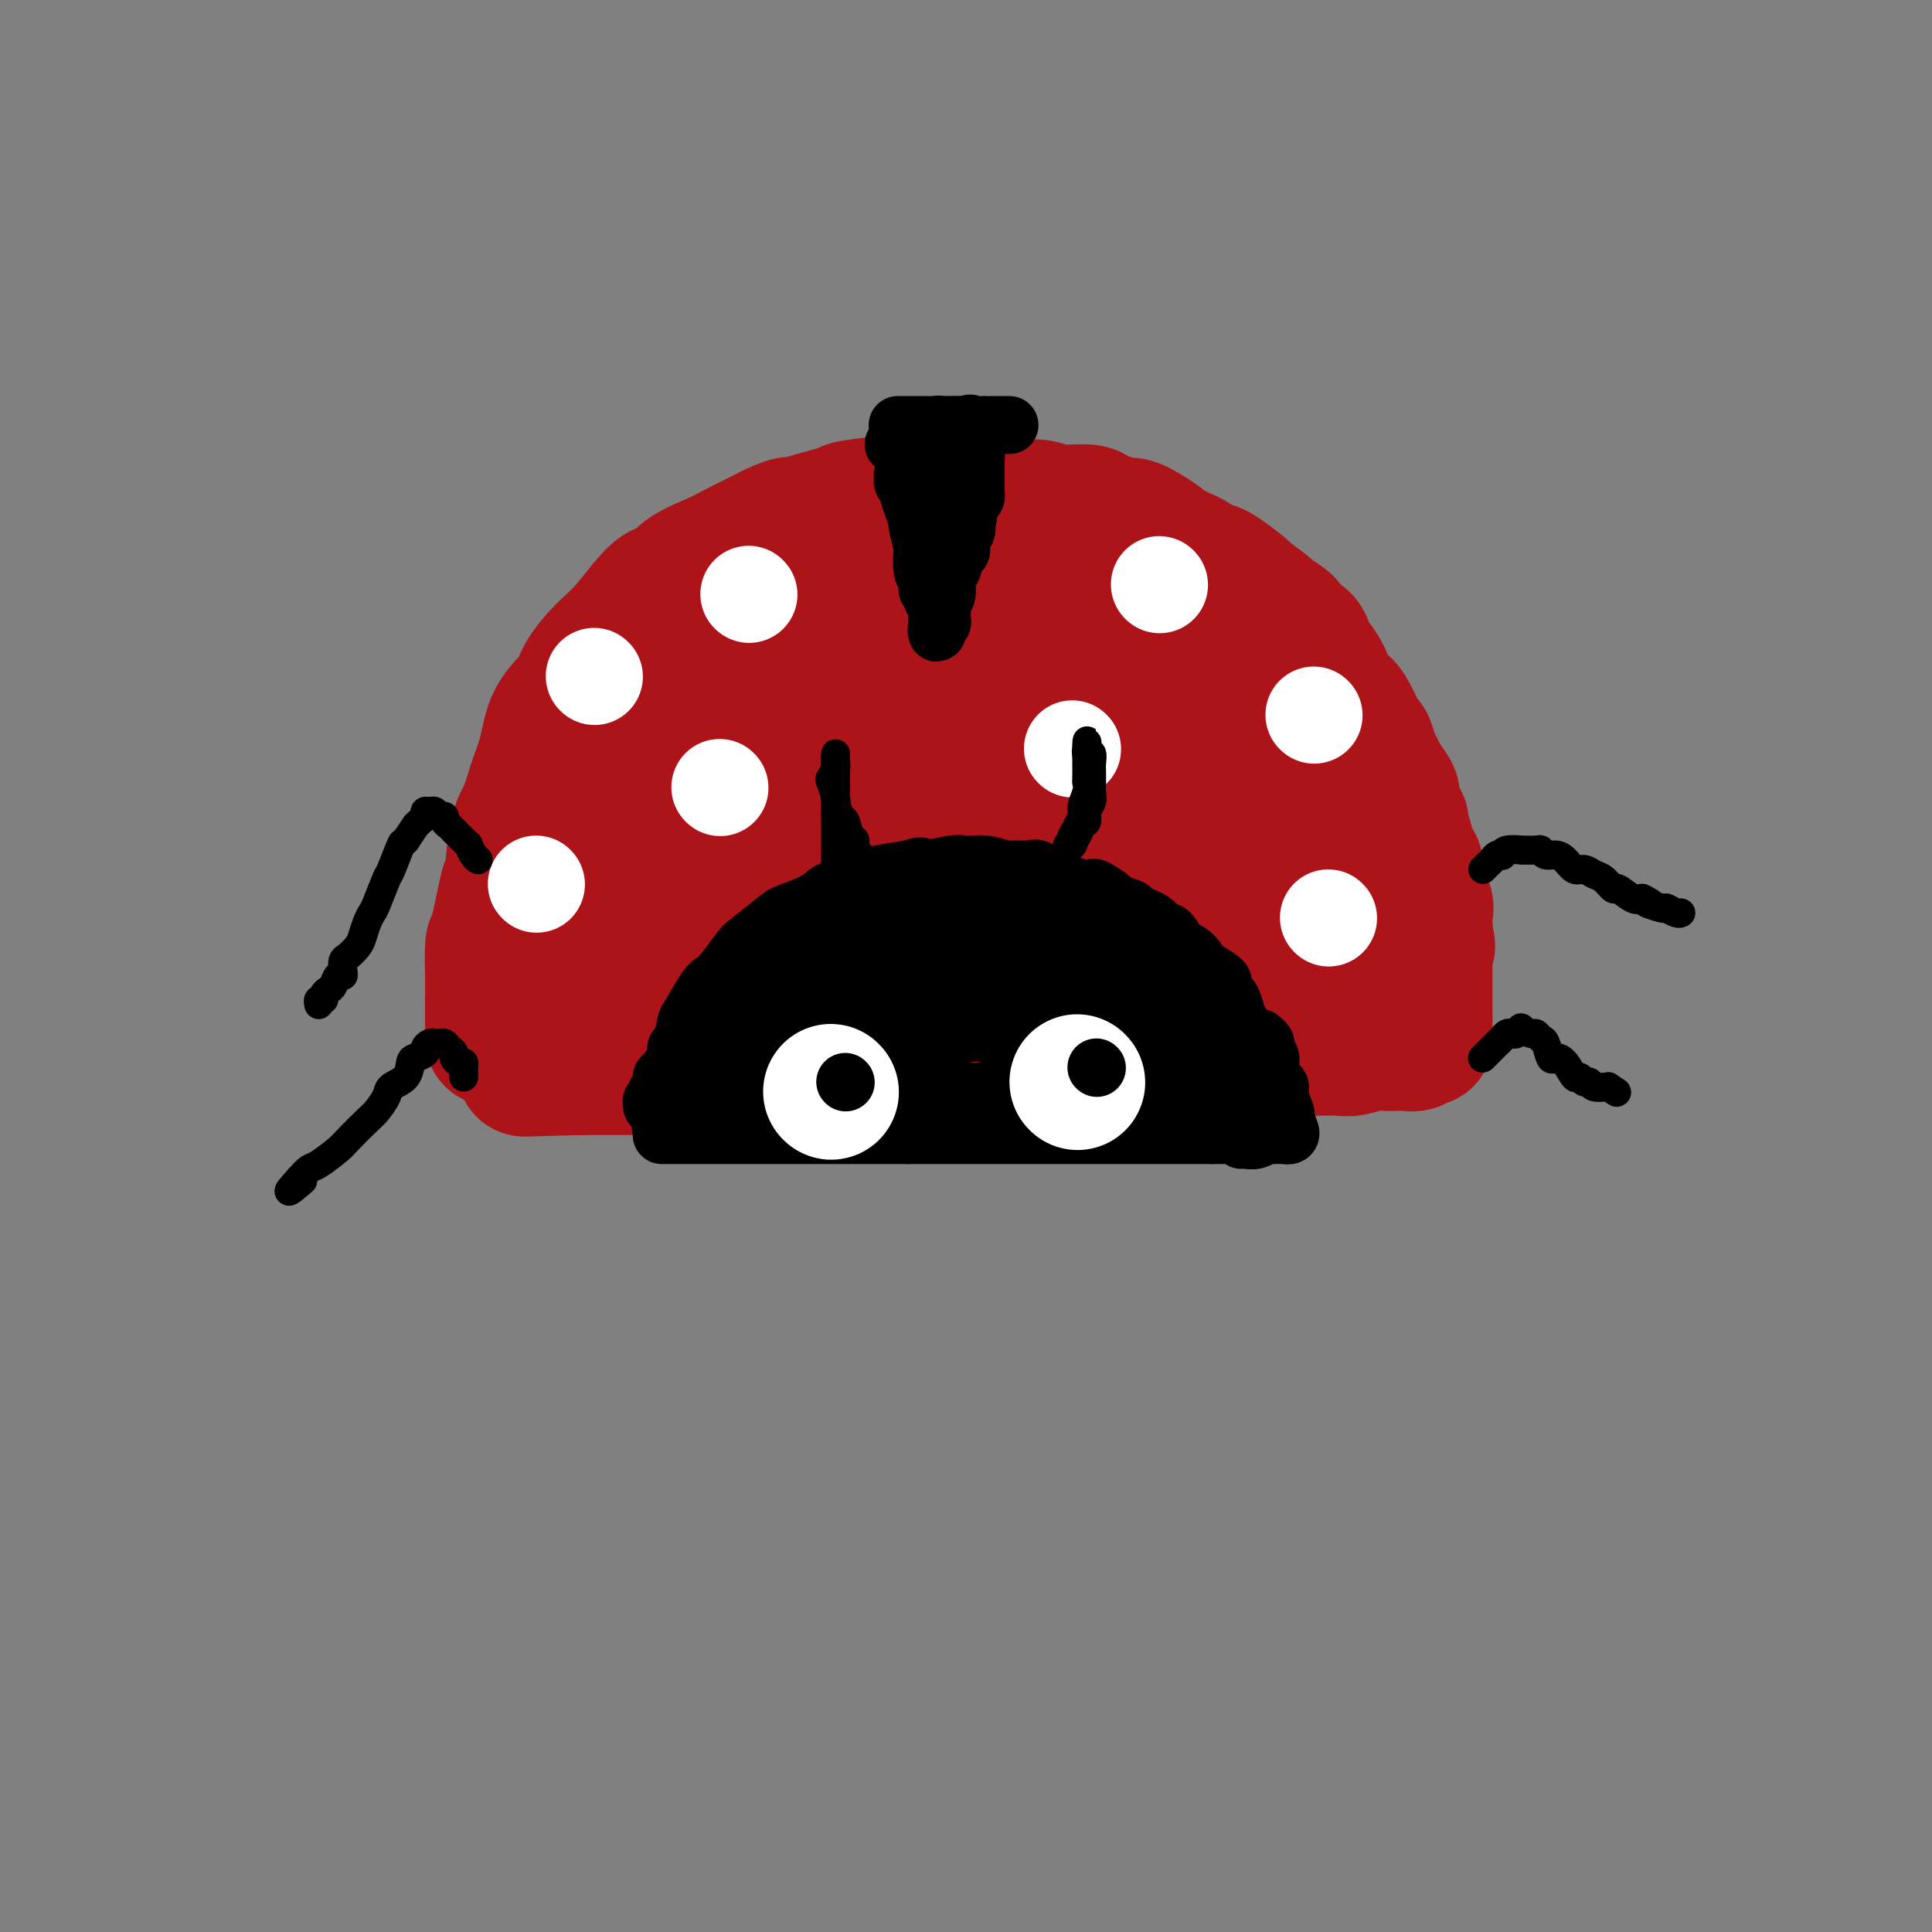 <svg viewBox='0 0 400 400' version='1.1' xmlns='http://www.w3.org/2000/svg' xmlns:xlink='http://www.w3.org/1999/xlink'><rect x="0" y="0" width="400" height="400" fill="#808080" stroke="none"/><g fill='none' stroke='rgb(173,20,25)' stroke-width='28' stroke-linecap='round' stroke-linejoin='round'><path d='M102,215c-0.000,-0.310 -0.000,-0.620 0,-1c0.000,-0.380 0.000,-0.829 0,-1c-0.000,-0.171 -0.001,-0.064 0,-1c0.001,-0.936 0.002,-2.915 0,-4c-0.002,-1.085 -0.008,-1.276 0,-2c0.008,-0.724 0.030,-1.980 0,-4c-0.030,-2.020 -0.111,-4.802 0,-6c0.111,-1.198 0.414,-0.811 1,-3c0.586,-2.189 1.455,-6.955 2,-9c0.545,-2.045 0.765,-1.370 1,-3c0.235,-1.630 0.483,-5.565 1,-8c0.517,-2.435 1.301,-3.368 2,-5c0.699,-1.632 1.312,-3.961 2,-6c0.688,-2.039 1.450,-3.788 2,-6c0.550,-2.212 0.889,-4.888 2,-7c1.111,-2.112 2.993,-3.660 4,-5c1.007,-1.340 1.137,-2.472 2,-4c0.863,-1.528 2.458,-3.451 4,-5c1.542,-1.549 3.032,-2.723 5,-5c1.968,-2.277 4.413,-5.658 6,-7c1.587,-1.342 2.315,-0.644 3,-1c0.685,-0.356 1.328,-1.766 3,-3c1.672,-1.234 4.373,-2.294 6,-3c1.627,-0.706 2.179,-1.059 4,-2c1.821,-0.941 4.910,-2.471 8,-4'/><path d='M160,110c4.548,-2.206 3.916,-1.222 4,-1c0.084,0.222 0.882,-0.318 3,-1c2.118,-0.682 5.554,-1.507 7,-2c1.446,-0.493 0.901,-0.655 3,-1c2.099,-0.345 6.842,-0.873 9,-1c2.158,-0.127 1.733,0.147 3,0c1.267,-0.147 4.228,-0.715 6,-1c1.772,-0.285 2.354,-0.288 4,0c1.646,0.288 4.356,0.866 6,1c1.644,0.134 2.223,-0.175 3,0c0.777,0.175 1.751,0.835 3,1c1.249,0.165 2.774,-0.163 4,0c1.226,0.163 2.153,0.819 4,1c1.847,0.181 4.613,-0.112 6,0c1.387,0.112 1.396,0.629 2,1c0.604,0.371 1.804,0.595 3,1c1.196,0.405 2.387,0.991 3,1c0.613,0.009 0.649,-0.560 2,0c1.351,0.560 4.019,2.249 5,3c0.981,0.751 0.276,0.565 1,1c0.724,0.435 2.877,1.490 4,2c1.123,0.510 1.216,0.473 2,1c0.784,0.527 2.259,1.616 3,2c0.741,0.384 0.749,0.061 1,0c0.251,-0.061 0.744,0.140 2,1c1.256,0.860 3.276,2.381 4,3c0.724,0.619 0.153,0.337 1,1c0.847,0.663 3.114,2.270 4,3c0.886,0.730 0.392,0.581 1,1c0.608,0.419 2.316,1.405 3,2c0.684,0.595 0.342,0.797 0,1'/><path d='M266,130c2.865,2.205 3.527,2.218 4,3c0.473,0.782 0.756,2.332 1,3c0.244,0.668 0.450,0.454 1,1c0.550,0.546 1.446,1.852 2,3c0.554,1.148 0.768,2.136 1,3c0.232,0.864 0.482,1.602 1,2c0.518,0.398 1.305,0.456 2,1c0.695,0.544 1.300,1.574 2,3c0.700,1.426 1.496,3.248 2,4c0.504,0.752 0.717,0.433 1,1c0.283,0.567 0.637,2.021 1,3c0.363,0.979 0.736,1.482 1,2c0.264,0.518 0.418,1.050 1,2c0.582,0.950 1.591,2.318 2,3c0.409,0.682 0.219,0.677 0,1c-0.219,0.323 -0.466,0.973 0,2c0.466,1.027 1.644,2.429 2,3c0.356,0.571 -0.111,0.310 0,1c0.111,0.690 0.800,2.329 1,3c0.200,0.671 -0.090,0.373 0,1c0.090,0.627 0.558,2.180 1,3c0.442,0.820 0.858,0.909 1,1c0.142,0.091 0.010,0.186 0,1c-0.010,0.814 0.102,2.348 0,3c-0.102,0.652 -0.420,0.420 0,1c0.420,0.580 1.577,1.970 2,3c0.423,1.030 0.113,1.699 0,2c-0.113,0.301 -0.031,0.235 0,1c0.031,0.765 0.009,2.361 0,3c-0.009,0.639 -0.004,0.319 0,0'/><path d='M295,193c1.083,4.810 0.290,2.336 0,2c-0.290,-0.336 -0.078,1.468 0,2c0.078,0.532 0.021,-0.207 0,0c-0.021,0.207 -0.006,1.361 0,2c0.006,0.639 0.001,0.763 0,1c-0.001,0.237 -0.000,0.588 0,1c0.000,0.412 0.000,0.883 0,1c-0.000,0.117 -0.000,-0.122 0,0c0.000,0.122 0.000,0.606 0,1c-0.000,0.394 -0.000,0.697 0,1c0.000,0.303 0.000,0.606 0,1c-0.000,0.394 -0.000,0.879 0,1c0.000,0.121 0.000,-0.123 0,0c-0.000,0.123 -0.000,0.611 0,1c0.000,0.389 0.000,0.679 0,1c-0.000,0.321 -0.000,0.674 0,1c0.000,0.326 0.000,0.626 0,1c-0.000,0.374 -0.000,0.821 0,1c0.000,0.179 0.000,0.089 0,0'/><path d='M295,211c0.000,2.962 0.001,1.368 0,1c-0.001,-0.368 -0.003,0.489 0,1c0.003,0.511 0.013,0.677 0,1c-0.013,0.323 -0.048,0.805 0,1c0.048,0.195 0.178,0.105 0,0c-0.178,-0.105 -0.666,-0.224 -1,0c-0.334,0.224 -0.514,0.791 -1,1c-0.486,0.209 -1.278,0.060 -2,0c-0.722,-0.060 -1.373,-0.030 -2,0c-0.627,0.030 -1.229,0.061 -2,0c-0.771,-0.061 -1.711,-0.212 -3,0c-1.289,0.212 -2.927,0.789 -4,1c-1.073,0.211 -1.582,0.057 -3,0c-1.418,-0.057 -3.746,-0.015 -5,0c-1.254,0.015 -1.436,0.004 -3,0c-1.564,-0.004 -4.512,-0.001 -6,0c-1.488,0.001 -1.516,0.000 -2,0c-0.484,-0.000 -1.424,-0.000 -3,0c-1.576,0.000 -3.788,0.000 -6,0'/><path d='M252,217c-7.048,0.167 -4.167,0.083 -4,0c0.167,-0.083 -2.380,-0.166 -4,0c-1.620,0.166 -2.311,0.580 -4,1c-1.689,0.420 -4.374,0.844 -6,1c-1.626,0.156 -2.193,0.042 -3,0c-0.807,-0.042 -1.853,-0.011 -4,0c-2.147,0.011 -5.395,0.003 -7,0c-1.605,-0.003 -1.567,-0.001 -3,0c-1.433,0.001 -4.336,0.000 -6,0c-1.664,-0.000 -2.090,-0.000 -4,0c-1.910,0.000 -5.303,-0.000 -7,0c-1.697,0.000 -1.697,0.000 -3,0c-1.303,-0.000 -3.911,-0.001 -6,0c-2.089,0.001 -3.661,0.004 -5,0c-1.339,-0.004 -2.445,-0.015 -4,0c-1.555,0.015 -3.560,0.056 -5,0c-1.440,-0.056 -2.316,-0.207 -4,0c-1.684,0.207 -4.176,0.774 -6,1c-1.824,0.226 -2.979,0.113 -4,0c-1.021,-0.113 -1.907,-0.226 -4,0c-2.093,0.226 -5.391,0.793 -7,1c-1.609,0.207 -1.527,0.056 -3,0c-1.473,-0.056 -4.499,-0.015 -6,0c-1.501,0.015 -1.476,0.004 -3,0c-1.524,-0.004 -4.595,-0.001 -6,0c-1.405,0.001 -1.143,0.000 -2,0c-0.857,-0.000 -2.832,-0.000 -4,0c-1.168,0.000 -1.530,0.000 -2,0c-0.470,-0.000 -1.050,-0.000 -2,0c-0.950,0.000 -2.272,0.000 -3,0c-0.728,-0.000 -0.864,-0.000 -1,0'/><path d='M120,221c-21.008,0.619 -7.527,0.167 -3,0c4.527,-0.167 0.100,-0.047 -2,0c-2.100,0.047 -1.872,0.022 -2,0c-0.128,-0.022 -0.612,-0.042 -1,0c-0.388,0.042 -0.681,0.146 -1,0c-0.319,-0.146 -0.663,-0.542 -1,-1c-0.337,-0.458 -0.665,-0.978 -1,-1c-0.335,-0.022 -0.676,0.454 -1,0c-0.324,-0.454 -0.630,-1.839 -1,-3c-0.370,-1.161 -0.805,-2.098 -1,-4c-0.195,-1.902 -0.150,-4.770 0,-6c0.150,-1.230 0.405,-0.823 1,-4c0.595,-3.177 1.531,-9.939 2,-13c0.469,-3.061 0.471,-2.422 2,-6c1.529,-3.578 4.586,-11.371 6,-15c1.414,-3.629 1.185,-3.092 3,-6c1.815,-2.908 5.674,-9.262 8,-13c2.326,-3.738 3.120,-4.861 4,-6c0.880,-1.139 1.846,-2.294 4,-5c2.154,-2.706 5.495,-6.961 7,-9c1.505,-2.039 1.174,-1.860 3,-3c1.826,-1.140 5.810,-3.599 8,-5c2.190,-1.401 2.586,-1.745 3,-2c0.414,-0.255 0.845,-0.420 3,-1c2.155,-0.580 6.034,-1.575 8,-2c1.966,-0.425 2.021,-0.280 4,0c1.979,0.280 5.884,0.694 8,1c2.116,0.306 2.443,0.505 5,1c2.557,0.495 7.342,1.287 10,2c2.658,0.713 3.188,1.347 5,2c1.812,0.653 4.906,1.327 8,2'/><path d='M208,124c7.688,1.990 6.907,2.965 8,4c1.093,1.035 4.059,2.131 6,3c1.941,0.869 2.856,1.511 4,2c1.144,0.489 2.517,0.823 4,2c1.483,1.177 3.077,3.195 4,4c0.923,0.805 1.175,0.398 2,1c0.825,0.602 2.222,2.214 3,3c0.778,0.786 0.938,0.746 1,1c0.062,0.254 0.025,0.802 0,1c-0.025,0.198 -0.039,0.046 0,0c0.039,-0.046 0.129,0.013 0,0c-0.129,-0.013 -0.479,-0.099 -1,0c-0.521,0.099 -1.214,0.381 -4,0c-2.786,-0.381 -7.665,-1.426 -11,-2c-3.335,-0.574 -5.128,-0.676 -7,-1c-1.872,-0.324 -3.825,-0.869 -9,-1c-5.175,-0.131 -13.574,0.153 -18,0c-4.426,-0.153 -4.881,-0.742 -10,0c-5.119,0.742 -14.902,2.814 -20,4c-5.098,1.186 -5.512,1.484 -9,3c-3.488,1.516 -10.052,4.250 -14,6c-3.948,1.750 -5.282,2.517 -7,4c-1.718,1.483 -3.820,3.683 -6,6c-2.180,2.317 -4.438,4.750 -6,6c-1.562,1.250 -2.428,1.318 -3,3c-0.572,1.682 -0.851,4.979 -1,7c-0.149,2.021 -0.170,2.765 0,4c0.170,1.235 0.530,2.960 1,4c0.470,1.040 1.050,1.395 2,2c0.950,0.605 2.272,1.458 5,2c2.728,0.542 6.864,0.771 11,1'/><path d='M133,193c3.619,0.680 4.667,0.879 10,0c5.333,-0.879 14.951,-2.834 20,-4c5.049,-1.166 5.528,-1.541 11,-3c5.472,-1.459 15.936,-4.003 21,-6c5.064,-1.997 4.726,-3.446 9,-5c4.274,-1.554 13.158,-3.212 18,-4c4.842,-0.788 5.640,-0.705 7,-1c1.360,-0.295 3.281,-0.968 6,-1c2.719,-0.032 6.237,0.576 8,1c1.763,0.424 1.772,0.663 3,1c1.228,0.337 3.674,0.771 5,1c1.326,0.229 1.533,0.252 2,1c0.467,0.748 1.195,2.222 2,3c0.805,0.778 1.686,0.862 2,1c0.314,0.138 0.060,0.331 0,1c-0.060,0.669 0.075,1.814 0,2c-0.075,0.186 -0.361,-0.586 -1,-1c-0.639,-0.414 -1.632,-0.469 -4,-1c-2.368,-0.531 -6.111,-1.538 -12,-3c-5.889,-1.462 -13.923,-3.380 -19,-4c-5.077,-0.620 -7.196,0.058 -14,0c-6.804,-0.058 -18.294,-0.851 -24,-1c-5.706,-0.149 -5.628,0.345 -10,1c-4.372,0.655 -13.194,1.470 -18,2c-4.806,0.530 -5.596,0.776 -9,2c-3.404,1.224 -9.423,3.428 -13,5c-3.577,1.572 -4.711,2.514 -6,3c-1.289,0.486 -2.732,0.515 -5,2c-2.268,1.485 -5.362,4.424 -7,6c-1.638,1.576 -1.819,1.788 -2,2'/><path d='M113,193c-1.846,2.007 -1.961,3.025 -2,4c-0.039,0.975 -0.003,1.908 0,3c0.003,1.092 -0.028,2.342 0,3c0.028,0.658 0.113,0.723 0,1c-0.113,0.277 -0.425,0.766 1,1c1.425,0.234 4.588,0.212 6,0c1.412,-0.212 1.072,-0.616 6,-3c4.928,-2.384 15.123,-6.750 20,-9c4.877,-2.250 4.434,-2.385 10,-6c5.566,-3.615 17.140,-10.711 23,-14c5.860,-3.289 6.007,-2.773 9,-4c2.993,-1.227 8.831,-4.198 14,-6c5.169,-1.802 9.669,-2.436 12,-3c2.331,-0.564 2.494,-1.059 6,-1c3.506,0.059 10.355,0.673 14,1c3.645,0.327 4.087,0.368 6,1c1.913,0.632 5.296,1.854 8,3c2.704,1.146 4.728,2.216 6,3c1.272,0.784 1.792,1.282 3,2c1.208,0.718 3.103,1.657 4,2c0.897,0.343 0.797,0.092 1,0c0.203,-0.092 0.710,-0.025 1,0c0.290,0.025 0.362,0.008 -1,0c-1.362,-0.008 -4.157,-0.006 -7,0c-2.843,0.006 -5.734,0.016 -8,0c-2.266,-0.016 -3.907,-0.058 -10,0c-6.093,0.058 -16.638,0.217 -22,0c-5.362,-0.217 -5.540,-0.811 -10,0c-4.460,0.811 -13.201,3.026 -18,4c-4.799,0.974 -5.657,0.707 -9,2c-3.343,1.293 -9.172,4.147 -15,7'/><path d='M161,184c-7.837,3.009 -6.431,4.032 -7,5c-0.569,0.968 -3.114,1.881 -6,4c-2.886,2.119 -6.113,5.442 -8,7c-1.887,1.558 -2.434,1.349 -3,2c-0.566,0.651 -1.150,2.162 -1,3c0.150,0.838 1.032,1.003 1,1c-0.032,-0.003 -0.980,-0.176 0,0c0.980,0.176 3.888,0.699 9,0c5.112,-0.699 12.427,-2.619 18,-4c5.573,-1.381 9.405,-2.222 12,-3c2.595,-0.778 3.954,-1.491 10,-2c6.046,-0.509 16.779,-0.813 22,-1c5.221,-0.187 4.931,-0.257 9,0c4.069,0.257 12.497,0.839 17,1c4.503,0.161 5.082,-0.101 8,0c2.918,0.101 8.174,0.564 11,1c2.826,0.436 3.223,0.845 4,1c0.777,0.155 1.935,0.056 3,0c1.065,-0.056 2.039,-0.071 3,0c0.961,0.071 1.909,0.226 2,0c0.091,-0.226 -0.677,-0.835 -1,-1c-0.323,-0.165 -0.203,0.113 -2,0c-1.797,-0.113 -5.512,-0.619 -9,-1c-3.488,-0.381 -6.749,-0.638 -10,-1c-3.251,-0.362 -6.491,-0.829 -11,-1c-4.509,-0.171 -10.287,-0.046 -13,0c-2.713,0.046 -2.359,0.012 -4,0c-1.641,-0.012 -5.275,-0.003 -7,0c-1.725,0.003 -1.541,0.001 -2,0c-0.459,-0.001 -1.560,-0.000 -2,0c-0.440,0.000 -0.220,0.000 0,0'/><path d='M204,195c-9.292,-0.667 -3.023,-0.335 0,0c3.023,0.335 2.799,0.672 3,1c0.201,0.328 0.828,0.647 4,1c3.172,0.353 8.888,0.739 12,1c3.112,0.261 3.618,0.395 7,1c3.382,0.605 9.639,1.679 13,2c3.361,0.321 3.825,-0.110 5,0c1.175,0.110 3.059,0.762 5,1c1.941,0.238 3.938,0.061 5,0c1.062,-0.061 1.189,-0.006 2,0c0.811,0.006 2.305,-0.037 3,0c0.695,0.037 0.590,0.153 1,0c0.410,-0.153 1.334,-0.576 2,-1c0.666,-0.424 1.072,-0.848 1,-1c-0.072,-0.152 -0.623,-0.031 0,-1c0.623,-0.969 2.419,-3.029 3,-4c0.581,-0.971 -0.054,-0.854 0,-2c0.054,-1.146 0.799,-3.555 1,-5c0.201,-1.445 -0.140,-1.924 -1,-4c-0.860,-2.076 -2.239,-5.747 -3,-8c-0.761,-2.253 -0.904,-3.089 -1,-4c-0.096,-0.911 -0.143,-1.898 -1,-4c-0.857,-2.102 -2.522,-5.321 -3,-7c-0.478,-1.679 0.230,-1.819 -1,-4c-1.230,-2.181 -4.399,-6.405 -6,-9c-1.601,-2.595 -1.634,-3.562 -3,-5c-1.366,-1.438 -4.065,-3.347 -7,-5c-2.935,-1.653 -6.106,-3.051 -8,-4c-1.894,-0.949 -2.510,-1.448 -6,-2c-3.490,-0.552 -9.854,-1.158 -14,-1c-4.146,0.158 -6.073,1.079 -8,2'/><path d='M209,133c-6.922,1.156 -13.225,3.544 -17,5c-3.775,1.456 -5.020,1.978 -9,4c-3.980,2.022 -10.695,5.545 -15,8c-4.305,2.455 -6.200,3.842 -8,5c-1.800,1.158 -3.505,2.087 -6,4c-2.495,1.913 -5.781,4.810 -8,7c-2.219,2.190 -3.370,3.672 -4,5c-0.630,1.328 -0.737,2.503 -1,3c-0.263,0.497 -0.682,0.315 -1,1c-0.318,0.685 -0.535,2.238 0,3c0.535,0.762 1.823,0.734 2,1c0.177,0.266 -0.755,0.827 1,1c1.755,0.173 6.199,-0.043 8,0c1.801,0.043 0.960,0.345 4,-1c3.040,-1.345 9.962,-4.336 13,-6c3.038,-1.664 2.193,-2.002 5,-4c2.807,-1.998 9.268,-5.657 13,-8c3.732,-2.343 4.737,-3.371 7,-5c2.263,-1.629 5.783,-3.859 9,-6c3.217,-2.141 6.129,-4.192 8,-5c1.871,-0.808 2.700,-0.372 5,-1c2.300,-0.628 6.072,-2.320 8,-3c1.928,-0.680 2.012,-0.347 3,0c0.988,0.347 2.881,0.709 4,1c1.119,0.291 1.463,0.511 2,1c0.537,0.489 1.268,1.246 2,2c0.732,0.754 1.467,1.503 2,2c0.533,0.497 0.865,0.741 1,1c0.135,0.259 0.075,0.531 0,1c-0.075,0.469 -0.164,1.134 -1,2c-0.836,0.866 -2.418,1.933 -4,3'/><path d='M232,154c-0.905,1.124 -1.166,0.434 -4,1c-2.834,0.566 -8.240,2.389 -11,3c-2.760,0.611 -2.875,0.010 -4,0c-1.125,-0.010 -3.262,0.572 -6,1c-2.738,0.428 -6.079,0.703 -8,1c-1.921,0.297 -2.422,0.616 -4,1c-1.578,0.384 -4.233,0.834 -6,1c-1.767,0.166 -2.648,0.047 -3,0c-0.352,-0.047 -0.176,-0.024 0,0'/></g>
<g fill='none' stroke='rgb(0,0,0)' stroke-width='12' stroke-linecap='round' stroke-linejoin='round'><path d='M156,224c0.000,0.345 0.000,0.690 0,1c0.000,0.310 0.000,0.583 0,1c0.000,0.417 0.000,0.976 0,1c0.000,0.024 0.000,-0.488 0,-1'/><path d='M156,226c0.238,-0.174 0.834,-1.609 1,-2c0.166,-0.391 -0.096,0.263 0,0c0.096,-0.263 0.552,-1.442 1,-2c0.448,-0.558 0.887,-0.495 1,-1c0.113,-0.505 -0.102,-1.576 0,-2c0.102,-0.424 0.519,-0.199 1,-1c0.481,-0.801 1.024,-2.626 1,-3c-0.024,-0.374 -0.616,0.703 0,0c0.616,-0.703 2.439,-3.185 3,-4c0.561,-0.815 -0.141,0.037 0,0c0.141,-0.037 1.123,-0.964 2,-2c0.877,-1.036 1.648,-2.183 2,-3c0.352,-0.817 0.284,-1.306 1,-2c0.716,-0.694 2.218,-1.595 3,-2c0.782,-0.405 0.846,-0.315 1,-1c0.154,-0.685 0.397,-2.144 1,-3c0.603,-0.856 1.566,-1.108 2,-1c0.434,0.108 0.340,0.576 1,0c0.660,-0.576 2.074,-2.195 3,-3c0.926,-0.805 1.364,-0.794 2,-1c0.636,-0.206 1.471,-0.629 2,-1c0.529,-0.371 0.752,-0.691 1,-1c0.248,-0.309 0.523,-0.609 1,-1c0.477,-0.391 1.157,-0.875 2,-1c0.843,-0.125 1.847,0.107 3,0c1.153,-0.107 2.453,-0.555 3,-1c0.547,-0.445 0.339,-0.889 1,-1c0.661,-0.111 2.189,0.111 3,0c0.811,-0.111 0.906,-0.556 1,-1'/><path d='M199,186c4.203,-1.856 2.209,-0.497 2,0c-0.209,0.497 1.366,0.133 2,0c0.634,-0.133 0.326,-0.035 1,0c0.674,0.035 2.331,0.008 3,0c0.669,-0.008 0.349,0.002 1,0c0.651,-0.002 2.273,-0.015 3,0c0.727,0.015 0.560,0.059 1,0c0.440,-0.059 1.487,-0.222 2,0c0.513,0.222 0.491,0.830 1,1c0.509,0.170 1.549,-0.099 2,0c0.451,0.099 0.313,0.565 1,1c0.687,0.435 2.198,0.837 3,1c0.802,0.163 0.895,0.085 1,0c0.105,-0.085 0.222,-0.176 1,0c0.778,0.176 2.217,0.620 3,1c0.783,0.380 0.910,0.697 1,1c0.090,0.303 0.143,0.592 1,1c0.857,0.408 2.520,0.937 3,1c0.480,0.063 -0.221,-0.338 0,0c0.221,0.338 1.364,1.414 2,2c0.636,0.586 0.765,0.682 1,1c0.235,0.318 0.575,0.859 1,1c0.425,0.141 0.936,-0.117 1,0c0.064,0.117 -0.320,0.609 0,1c0.320,0.391 1.343,0.682 2,1c0.657,0.318 0.950,0.663 1,1c0.050,0.337 -0.141,0.665 0,1c0.141,0.335 0.615,0.677 1,1c0.385,0.323 0.681,0.625 1,1c0.319,0.375 0.663,0.821 1,1c0.337,0.179 0.669,0.089 1,0'/><path d='M243,204c2.886,2.593 1.600,2.076 1,2c-0.600,-0.076 -0.515,0.291 0,1c0.515,0.709 1.461,1.761 2,2c0.539,0.239 0.670,-0.336 1,0c0.330,0.336 0.858,1.582 1,2c0.142,0.418 -0.102,0.006 0,0c0.102,-0.006 0.548,0.393 1,1c0.452,0.607 0.908,1.420 1,2c0.092,0.580 -0.182,0.925 0,1c0.182,0.075 0.819,-0.121 1,0c0.181,0.121 -0.095,0.558 0,1c0.095,0.442 0.561,0.889 1,1c0.439,0.111 0.850,-0.115 1,0c0.150,0.115 0.040,0.570 0,1c-0.040,0.430 -0.011,0.836 0,1c0.011,0.164 0.004,0.085 0,0c-0.004,-0.085 -0.005,-0.178 0,0c0.005,0.178 0.015,0.626 0,1c-0.015,0.374 -0.054,0.675 0,1c0.054,0.325 0.202,0.676 0,1c-0.202,0.324 -0.753,0.622 -1,1c-0.247,0.378 -0.191,0.836 -1,1c-0.809,0.164 -2.485,0.034 -3,0c-0.515,-0.034 0.131,0.029 0,0c-0.131,-0.029 -1.037,-0.151 -2,0c-0.963,0.151 -1.981,0.576 -3,1'/><path d='M243,225c-2.001,1.000 -2.003,1.000 -3,1c-0.997,0.000 -2.988,0.000 -4,0c-1.012,-0.000 -1.043,-0.000 -2,0c-0.957,0.000 -2.838,0.000 -4,0c-1.162,-0.000 -1.603,-0.000 -2,0c-0.397,0.000 -0.750,0.000 -2,0c-1.250,-0.000 -3.396,-0.000 -5,0c-1.604,0.000 -2.665,0.000 -4,0c-1.335,-0.000 -2.943,-0.000 -4,0c-1.057,0.000 -1.562,0.000 -2,0c-0.438,-0.000 -0.808,-0.001 -3,0c-2.192,0.001 -6.207,0.004 -8,0c-1.793,-0.004 -1.366,-0.016 -2,0c-0.634,0.016 -2.331,0.061 -3,0c-0.669,-0.061 -0.311,-0.226 -2,0c-1.689,0.226 -5.427,0.845 -7,1c-1.573,0.155 -0.981,-0.154 -2,0c-1.019,0.154 -3.647,0.772 -5,1c-1.353,0.228 -1.430,0.065 -2,0c-0.570,-0.065 -1.632,-0.031 -3,0c-1.368,0.031 -3.044,0.061 -4,0c-0.956,-0.061 -1.194,-0.212 -2,0c-0.806,0.212 -2.179,0.789 -3,1c-0.821,0.211 -1.088,0.057 -2,0c-0.912,-0.057 -2.468,-0.015 -3,0c-0.532,0.015 -0.040,0.004 0,0c0.040,-0.004 -0.371,-0.001 -1,0c-0.629,0.001 -1.477,0.000 -2,0c-0.523,-0.000 -0.721,-0.000 -1,0c-0.279,0.000 -0.640,0.000 -1,0'/><path d='M155,229c-13.612,0.364 -3.641,-0.726 0,-1c3.641,-0.274 0.951,0.268 0,0c-0.951,-0.268 -0.162,-1.346 0,-2c0.162,-0.654 -0.301,-0.884 0,-2c0.301,-1.116 1.368,-3.119 2,-4c0.632,-0.881 0.831,-0.642 2,-2c1.169,-1.358 3.309,-4.315 5,-6c1.691,-1.685 2.935,-2.099 4,-3c1.065,-0.901 1.952,-2.289 4,-4c2.048,-1.711 5.259,-3.743 7,-5c1.741,-1.257 2.014,-1.738 4,-3c1.986,-1.262 5.684,-3.306 8,-4c2.316,-0.694 3.248,-0.039 4,0c0.752,0.039 1.322,-0.539 3,-1c1.678,-0.461 4.462,-0.806 7,-1c2.538,-0.194 4.829,-0.238 6,0c1.171,0.238 1.223,0.758 2,1c0.777,0.242 2.278,0.207 4,1c1.722,0.793 3.664,2.413 5,3c1.336,0.587 2.067,0.139 3,1c0.933,0.861 2.067,3.031 3,4c0.933,0.969 1.665,0.737 2,1c0.335,0.263 0.275,1.022 1,2c0.725,0.978 2.236,2.174 3,3c0.764,0.826 0.782,1.282 1,2c0.218,0.718 0.636,1.698 1,2c0.364,0.302 0.675,-0.072 1,0c0.325,0.072 0.664,0.592 1,1c0.336,0.408 0.668,0.704 1,1'/><path d='M239,213c3.484,2.924 1.195,0.234 -1,-1c-2.195,-1.234 -4.296,-1.014 -5,-1c-0.704,0.014 -0.012,-0.179 -3,-1c-2.988,-0.821 -9.655,-2.268 -13,-3c-3.345,-0.732 -3.366,-0.747 -6,-1c-2.634,-0.253 -7.880,-0.742 -11,-1c-3.120,-0.258 -4.115,-0.283 -5,0c-0.885,0.283 -1.660,0.876 -4,1c-2.340,0.124 -6.245,-0.219 -8,0c-1.755,0.219 -1.359,1.000 -3,2c-1.641,1.000 -5.318,2.218 -7,3c-1.682,0.782 -1.369,1.127 -2,2c-0.631,0.873 -2.205,2.272 -3,3c-0.795,0.728 -0.811,0.784 -1,1c-0.189,0.216 -0.551,0.593 -1,1c-0.449,0.407 -0.984,0.846 -1,1c-0.016,0.154 0.488,0.025 1,0c0.512,-0.025 1.033,0.055 1,0c-0.033,-0.055 -0.619,-0.246 1,-1c1.619,-0.754 5.444,-2.072 8,-3c2.556,-0.928 3.844,-1.464 5,-2c1.156,-0.536 2.181,-1.070 5,-2c2.819,-0.930 7.432,-2.257 10,-3c2.568,-0.743 3.089,-0.904 6,-1c2.911,-0.096 8.211,-0.128 11,0c2.789,0.128 3.067,0.416 5,1c1.933,0.584 5.520,1.465 8,2c2.480,0.535 3.851,0.724 5,1c1.149,0.276 2.074,0.638 3,1'/><path d='M234,212c5.735,1.166 4.073,1.583 4,2c-0.073,0.417 1.442,0.836 2,1c0.558,0.164 0.159,0.072 0,0c-0.159,-0.072 -0.077,-0.125 0,0c0.077,0.125 0.149,0.429 -2,0c-2.149,-0.429 -6.518,-1.591 -9,-2c-2.482,-0.409 -3.078,-0.064 -7,0c-3.922,0.064 -11.169,-0.154 -15,0c-3.831,0.154 -4.244,0.679 -7,1c-2.756,0.321 -7.855,0.438 -11,1c-3.145,0.562 -4.335,1.570 -5,2c-0.665,0.430 -0.804,0.283 -3,1c-2.196,0.717 -6.450,2.297 -8,3c-1.550,0.703 -0.398,0.528 -1,1c-0.602,0.472 -2.959,1.590 -4,2c-1.041,0.410 -0.766,0.111 -1,0c-0.234,-0.111 -0.976,-0.032 -1,0c-0.024,0.032 0.669,0.019 1,0c0.331,-0.019 0.298,-0.045 1,0c0.702,0.045 2.137,0.159 3,0c0.863,-0.159 1.153,-0.593 4,-2c2.847,-1.407 8.251,-3.789 11,-5c2.749,-1.211 2.842,-1.252 6,-2c3.158,-0.748 9.382,-2.202 13,-3c3.618,-0.798 4.630,-0.940 6,-1c1.370,-0.060 3.099,-0.037 6,0c2.901,0.037 6.973,0.087 9,0c2.027,-0.087 2.008,-0.311 3,0c0.992,0.311 2.996,1.155 5,2'/><path d='M234,213c4.773,0.033 2.205,-0.383 2,0c-0.205,0.383 1.952,1.567 3,2c1.048,0.433 0.988,0.116 1,0c0.012,-0.116 0.097,-0.030 0,0c-0.097,0.030 -0.376,0.004 -1,0c-0.624,-0.004 -1.595,0.013 -3,0c-1.405,-0.013 -3.245,-0.056 -5,0c-1.755,0.056 -3.423,0.211 -6,0c-2.577,-0.211 -6.061,-0.789 -8,-1c-1.939,-0.211 -2.331,-0.057 -3,0c-0.669,0.057 -1.615,0.015 -3,0c-1.385,-0.015 -3.210,-0.004 -4,0c-0.790,0.004 -0.545,0.000 -1,0c-0.455,-0.000 -1.609,0.004 -2,0c-0.391,-0.004 -0.017,-0.015 0,0c0.017,0.015 -0.322,0.055 0,0c0.322,-0.055 1.306,-0.204 2,0c0.694,0.204 1.097,0.761 2,1c0.903,0.239 2.304,0.159 3,0c0.696,-0.159 0.685,-0.397 3,0c2.315,0.397 6.955,1.430 9,2c2.045,0.570 1.496,0.677 3,1c1.504,0.323 5.061,0.861 7,1c1.939,0.139 2.259,-0.121 3,0c0.741,0.121 1.903,0.624 3,1c1.097,0.376 2.129,0.627 3,1c0.871,0.373 1.581,0.870 2,1c0.419,0.130 0.548,-0.106 1,0c0.452,0.106 1.226,0.553 2,1'/><path d='M247,223c6.886,1.620 2.601,1.169 1,1c-1.601,-0.169 -0.517,-0.055 0,0c0.517,0.055 0.468,0.053 1,0c0.532,-0.053 1.645,-0.157 2,0c0.355,0.157 -0.049,0.575 0,1c0.049,0.425 0.549,0.856 1,1c0.451,0.144 0.853,0.002 1,0c0.147,-0.002 0.040,0.138 0,0c-0.040,-0.138 -0.014,-0.554 0,-1c0.014,-0.446 0.014,-0.921 0,-1c-0.014,-0.079 -0.044,0.238 0,0c0.044,-0.238 0.160,-1.031 0,-2c-0.160,-0.969 -0.596,-2.115 -1,-3c-0.404,-0.885 -0.775,-1.508 -1,-2c-0.225,-0.492 -0.305,-0.851 -1,-2c-0.695,-1.149 -2.006,-3.087 -3,-4c-0.994,-0.913 -1.670,-0.799 -3,-2c-1.330,-1.201 -3.313,-3.716 -4,-5c-0.687,-1.284 -0.078,-1.335 -1,-2c-0.922,-0.665 -3.374,-1.943 -5,-3c-1.626,-1.057 -2.424,-1.894 -3,-2c-0.576,-0.106 -0.930,0.517 -2,0c-1.070,-0.517 -2.857,-2.176 -4,-3c-1.143,-0.824 -1.644,-0.813 -3,-1c-1.356,-0.187 -3.568,-0.572 -5,-1c-1.432,-0.428 -2.085,-0.898 -3,-1c-0.915,-0.102 -2.093,0.165 -3,0c-0.907,-0.165 -1.545,-0.761 -3,-1c-1.455,-0.239 -3.728,-0.119 -6,0'/><path d='M202,190c-3.652,-0.447 -2.781,-0.065 -3,0c-0.219,0.065 -1.530,-0.189 -3,0c-1.470,0.189 -3.101,0.819 -4,1c-0.899,0.181 -1.065,-0.088 -2,0c-0.935,0.088 -2.639,0.534 -4,1c-1.361,0.466 -2.378,0.952 -3,1c-0.622,0.048 -0.848,-0.343 -2,0c-1.152,0.343 -3.228,1.419 -4,2c-0.772,0.581 -0.238,0.667 -1,1c-0.762,0.333 -2.819,0.914 -4,1c-1.181,0.086 -1.485,-0.324 -2,0c-0.515,0.324 -1.241,1.381 -2,2c-0.759,0.619 -1.552,0.800 -2,1c-0.448,0.200 -0.553,0.419 -1,1c-0.447,0.581 -1.237,1.525 -2,2c-0.763,0.475 -1.500,0.480 -2,1c-0.500,0.520 -0.765,1.554 -1,2c-0.235,0.446 -0.440,0.305 -1,1c-0.560,0.695 -1.473,2.228 -2,3c-0.527,0.772 -0.667,0.784 -1,1c-0.333,0.216 -0.859,0.636 -1,1c-0.141,0.364 0.103,0.671 0,1c-0.103,0.329 -0.553,0.681 -1,1c-0.447,0.319 -0.890,0.607 -1,1c-0.110,0.393 0.114,0.893 0,1c-0.114,0.107 -0.567,-0.179 -1,0c-0.433,0.179 -0.848,0.821 -1,1c-0.152,0.179 -0.041,-0.106 0,0c0.041,0.106 0.012,0.602 0,1c-0.012,0.398 -0.006,0.699 0,1'/><path d='M151,219c-2.628,3.017 -0.698,0.558 0,0c0.698,-0.558 0.165,0.783 0,1c-0.165,0.217 0.039,-0.691 0,-1c-0.039,-0.309 -0.320,-0.018 0,0c0.320,0.018 1.241,-0.235 2,-1c0.759,-0.765 1.355,-2.042 2,-3c0.645,-0.958 1.338,-1.598 3,-3c1.662,-1.402 4.295,-3.565 6,-5c1.705,-1.435 2.484,-2.143 4,-3c1.516,-0.857 3.768,-1.864 6,-3c2.232,-1.136 4.444,-2.400 6,-3c1.556,-0.600 2.455,-0.537 5,-1c2.545,-0.463 6.735,-1.452 9,-2c2.265,-0.548 2.605,-0.654 5,-1c2.395,-0.346 6.846,-0.931 9,-1c2.154,-0.069 2.009,0.376 4,1c1.991,0.624 6.116,1.425 8,2c1.884,0.575 1.527,0.924 2,1c0.473,0.076 1.776,-0.120 3,0c1.224,0.120 2.369,0.558 3,1c0.631,0.442 0.747,0.888 1,1c0.253,0.112 0.644,-0.111 1,0c0.356,0.111 0.678,0.555 1,1'/><path d='M231,200c2.895,0.900 -1.367,-0.349 -3,-1c-1.633,-0.651 -0.637,-0.703 -2,-1c-1.363,-0.297 -5.085,-0.839 -7,-1c-1.915,-0.161 -2.023,0.059 -3,0c-0.977,-0.059 -2.823,-0.396 -5,0c-2.177,0.396 -4.686,1.525 -6,2c-1.314,0.475 -1.435,0.295 -3,1c-1.565,0.705 -4.575,2.294 -6,3c-1.425,0.706 -1.264,0.528 -2,1c-0.736,0.472 -2.370,1.592 -3,2c-0.630,0.408 -0.257,0.103 0,0c0.257,-0.103 0.397,-0.003 1,0c0.603,0.003 1.669,-0.092 2,0c0.331,0.092 -0.073,0.372 1,0c1.073,-0.372 3.623,-1.395 5,-2c1.377,-0.605 1.579,-0.792 3,-1c1.421,-0.208 4.059,-0.437 5,-1c0.941,-0.563 0.185,-1.461 1,-2c0.815,-0.539 3.200,-0.721 4,-1c0.800,-0.279 0.014,-0.655 0,-1c-0.014,-0.345 0.745,-0.659 1,-1c0.255,-0.341 0.008,-0.710 0,-1c-0.008,-0.290 0.225,-0.500 0,-1c-0.225,-0.500 -0.907,-1.288 -1,-2c-0.093,-0.712 0.402,-1.346 0,-2c-0.402,-0.654 -1.701,-1.327 -3,-2'/><path d='M210,189c-0.904,-1.973 -1.663,-1.904 -2,-2c-0.337,-0.096 -0.252,-0.355 -1,-1c-0.748,-0.645 -2.329,-1.675 -3,-2c-0.671,-0.325 -0.431,0.056 -1,0c-0.569,-0.056 -1.946,-0.548 -3,-1c-1.054,-0.452 -1.786,-0.864 -3,-1c-1.214,-0.136 -2.909,0.005 -4,0c-1.091,-0.005 -1.577,-0.156 -2,0c-0.423,0.156 -0.783,0.618 -2,1c-1.217,0.382 -3.292,0.682 -5,1c-1.708,0.318 -3.049,0.653 -4,1c-0.951,0.347 -1.512,0.707 -2,1c-0.488,0.293 -0.902,0.520 -2,1c-1.098,0.480 -2.880,1.213 -4,2c-1.120,0.787 -1.578,1.629 -2,2c-0.422,0.371 -0.808,0.271 -2,1c-1.192,0.729 -3.191,2.285 -4,3c-0.809,0.715 -0.430,0.587 -1,1c-0.570,0.413 -2.091,1.365 -3,2c-0.909,0.635 -1.207,0.951 -2,2c-0.793,1.049 -2.082,2.829 -3,4c-0.918,1.171 -1.464,1.733 -2,2c-0.536,0.267 -1.061,0.237 -2,1c-0.939,0.763 -2.292,2.317 -3,3c-0.708,0.683 -0.772,0.494 -1,1c-0.228,0.506 -0.621,1.706 -1,2c-0.379,0.294 -0.745,-0.319 -1,0c-0.255,0.319 -0.398,1.570 -1,2c-0.602,0.430 -1.662,0.039 -2,0c-0.338,-0.039 0.046,0.275 0,1c-0.046,0.725 -0.523,1.863 -1,3'/><path d='M141,219c-3.061,3.078 -1.213,0.274 -1,0c0.213,-0.274 -1.210,1.982 -2,3c-0.790,1.018 -0.948,0.798 -1,1c-0.052,0.202 0.001,0.827 0,1c-0.001,0.173 -0.057,-0.107 0,0c0.057,0.107 0.225,0.602 0,1c-0.225,0.398 -0.845,0.699 -1,1c-0.155,0.301 0.155,0.603 0,1c-0.155,0.397 -0.773,0.890 -1,1c-0.227,0.110 -0.061,-0.163 0,0c0.061,0.163 0.017,0.761 0,1c-0.017,0.239 -0.009,0.120 0,0'/><path d='M139,232c0.448,0.113 0.896,0.226 1,0c0.104,-0.226 -0.136,-0.793 0,-1c0.136,-0.207 0.649,-0.056 1,0c0.351,0.056 0.542,0.015 1,0c0.458,-0.015 1.184,-0.004 2,0c0.816,0.004 1.724,0.001 2,0c0.276,-0.001 -0.079,-0.000 0,0c0.079,0.000 0.593,0.000 1,0c0.407,-0.000 0.707,-0.000 1,0c0.293,0.000 0.579,0.000 1,0c0.421,-0.000 0.977,-0.000 1,0c0.023,0.000 -0.489,0.000 -1,0'/><path d='M149,231c1.352,-0.089 -0.267,0.187 -1,0c-0.733,-0.187 -0.579,-0.839 -1,-1c-0.421,-0.161 -1.419,0.169 -2,0c-0.581,-0.169 -0.747,-0.836 -1,-1c-0.253,-0.164 -0.593,0.177 -1,0c-0.407,-0.177 -0.879,-0.870 -1,-1c-0.121,-0.130 0.111,0.304 0,0c-0.111,-0.304 -0.566,-1.347 -1,-2c-0.434,-0.653 -0.849,-0.914 -1,-1c-0.151,-0.086 -0.038,0.005 0,-1c0.038,-1.005 -0.001,-3.107 0,-4c0.001,-0.893 0.040,-0.578 0,-1c-0.040,-0.422 -0.159,-1.580 0,-2c0.159,-0.420 0.595,-0.101 1,-1c0.405,-0.899 0.779,-3.015 1,-4c0.221,-0.985 0.290,-0.838 1,-2c0.710,-1.162 2.060,-3.632 3,-5c0.940,-1.368 1.470,-1.634 2,-2c0.530,-0.366 1.059,-0.832 2,-2c0.941,-1.168 2.292,-3.036 3,-4c0.708,-0.964 0.771,-1.022 2,-2c1.229,-0.978 3.624,-2.877 5,-4c1.376,-1.123 1.735,-1.470 3,-2c1.265,-0.530 3.438,-1.241 5,-2c1.562,-0.759 2.512,-1.565 3,-2c0.488,-0.435 0.512,-0.498 2,-1c1.488,-0.502 4.439,-1.443 6,-2c1.561,-0.557 1.732,-0.731 3,-1c1.268,-0.269 3.634,-0.635 6,-1'/><path d='M188,180c4.218,-1.330 2.265,-0.157 3,0c0.735,0.157 4.160,-0.704 6,-1c1.840,-0.296 2.097,-0.026 3,0c0.903,0.026 2.454,-0.191 4,0c1.546,0.191 3.089,0.790 4,1c0.911,0.210 1.192,0.031 2,0c0.808,-0.031 2.145,0.086 3,0c0.855,-0.086 1.227,-0.376 2,0c0.773,0.376 1.945,1.420 3,2c1.055,0.580 1.993,0.698 3,1c1.007,0.302 2.085,0.788 3,1c0.915,0.212 1.668,0.151 2,0c0.332,-0.151 0.243,-0.392 1,0c0.757,0.392 2.361,1.417 3,2c0.639,0.583 0.313,0.725 1,1c0.687,0.275 2.386,0.684 3,1c0.614,0.316 0.142,0.540 1,1c0.858,0.460 3.044,1.155 4,2c0.956,0.845 0.681,1.841 1,2c0.319,0.159 1.233,-0.518 2,0c0.767,0.518 1.387,2.232 2,3c0.613,0.768 1.219,0.591 2,1c0.781,0.409 1.735,1.404 2,2c0.265,0.596 -0.161,0.794 0,1c0.161,0.206 0.907,0.420 2,1c1.093,0.580 2.531,1.525 3,2c0.469,0.475 -0.032,0.481 0,1c0.032,0.519 0.596,1.551 1,2c0.404,0.449 0.647,0.313 1,1c0.353,0.687 0.815,2.196 1,3c0.185,0.804 0.092,0.902 0,1'/><path d='M256,211c0.691,1.351 0.917,0.729 1,1c0.083,0.271 0.022,1.435 0,2c-0.022,0.565 -0.006,0.533 0,1c0.006,0.467 0.002,1.435 0,2c-0.002,0.565 -0.000,0.729 0,1c0.000,0.271 0.000,0.650 0,1c-0.000,0.350 -0.000,0.672 0,1c0.000,0.328 -0.000,0.661 0,1c0.000,0.339 0.000,0.682 0,1c-0.000,0.318 -0.000,0.611 0,1c0.000,0.389 0.001,0.874 0,1c-0.001,0.126 -0.003,-0.107 0,0c0.003,0.107 0.012,0.554 0,1c-0.012,0.446 -0.044,0.890 0,1c0.044,0.110 0.166,-0.115 0,0c-0.166,0.115 -0.619,0.569 -1,1c-0.381,0.431 -0.691,0.837 -1,1c-0.309,0.163 -0.616,0.082 -1,0c-0.384,-0.082 -0.846,-0.166 -1,0c-0.154,0.166 -0.002,0.580 -1,1c-0.998,0.420 -3.146,0.846 -4,1c-0.854,0.154 -0.412,0.038 -1,0c-0.588,-0.038 -2.204,0.004 -3,0c-0.796,-0.004 -0.770,-0.053 -2,0c-1.230,0.053 -3.716,0.206 -5,0c-1.284,-0.206 -1.367,-0.773 -2,-1c-0.633,-0.227 -1.817,-0.113 -3,0'/><path d='M232,229c-4.410,0.156 -3.935,0.045 -4,0c-0.065,-0.045 -0.670,-0.026 -2,0c-1.330,0.026 -3.387,0.059 -5,0c-1.613,-0.059 -2.784,-0.209 -4,0c-1.216,0.209 -2.479,0.778 -4,1c-1.521,0.222 -3.302,0.098 -4,0c-0.698,-0.098 -0.315,-0.171 -2,0c-1.685,0.171 -5.438,0.585 -7,1c-1.562,0.415 -0.931,0.829 -2,1c-1.069,0.171 -3.836,0.098 -5,0c-1.164,-0.098 -0.724,-0.223 -2,0c-1.276,0.223 -4.267,0.792 -6,1c-1.733,0.208 -2.206,0.056 -3,0c-0.794,-0.056 -1.908,-0.015 -3,0c-1.092,0.015 -2.162,0.004 -3,0c-0.838,-0.004 -1.443,-0.001 -3,0c-1.557,0.001 -4.064,0.000 -5,0c-0.936,-0.000 -0.299,-0.000 -1,0c-0.701,0.000 -2.739,0.000 -4,0c-1.261,-0.000 -1.747,-0.000 -2,0c-0.253,0.000 -0.275,0.000 -1,0c-0.725,-0.000 -2.152,-0.000 -3,0c-0.848,0.000 -1.116,0.000 -2,0c-0.884,-0.000 -2.384,-0.000 -3,0c-0.616,0.000 -0.346,0.000 -1,0c-0.654,-0.000 -2.231,-0.000 -3,0c-0.769,0.000 -0.731,0.000 -1,0c-0.269,-0.000 -0.845,-0.000 -1,0c-0.155,0.000 0.112,0.000 0,0c-0.112,-0.000 -0.603,-0.000 -1,0c-0.397,0.000 -0.698,0.000 -1,0'/><path d='M144,233c-13.767,0.619 -4.184,0.167 -1,0c3.184,-0.167 -0.030,-0.047 -1,0c-0.970,0.047 0.302,0.023 1,0c0.698,-0.023 0.820,-0.043 1,0c0.180,0.043 0.418,0.151 1,0c0.582,-0.151 1.508,-0.562 3,-1c1.492,-0.438 3.551,-0.905 5,-1c1.449,-0.095 2.289,0.181 3,0c0.711,-0.181 1.293,-0.819 3,-1c1.707,-0.181 4.540,0.095 6,0c1.460,-0.095 1.546,-0.561 3,-1c1.454,-0.439 4.277,-0.850 6,-1c1.723,-0.150 2.348,-0.040 3,0c0.652,0.040 1.332,0.011 3,0c1.668,-0.011 4.325,-0.002 6,0c1.675,0.002 2.369,-0.003 4,0c1.631,0.003 4.198,0.015 5,0c0.802,-0.015 -0.162,-0.057 1,0c1.162,0.057 4.450,0.211 6,0c1.550,-0.211 1.360,-0.789 2,-1c0.640,-0.211 2.108,-0.057 4,0c1.892,0.057 4.208,0.015 5,0c0.792,-0.015 0.059,-0.004 1,0c0.941,0.004 3.554,0.001 5,0c1.446,-0.001 1.723,-0.001 2,0'/><path d='M221,227c8.364,-0.155 5.773,-0.041 5,0c-0.773,0.041 0.271,0.011 1,0c0.729,-0.011 1.141,-0.003 2,0c0.859,0.003 2.165,0.001 3,0c0.835,-0.001 1.200,-0.000 2,0c0.800,0.000 2.034,0.000 3,0c0.966,-0.000 1.663,-0.000 2,0c0.337,0.000 0.315,0.000 1,0c0.685,-0.000 2.078,-0.000 3,0c0.922,0.000 1.374,0.000 2,0c0.626,-0.000 1.424,-0.000 2,0c0.576,0.000 0.928,0.000 1,0c0.072,-0.000 -0.136,-0.000 0,0c0.136,0.000 0.615,0.000 1,0c0.385,-0.000 0.677,-0.000 1,0c0.323,0.000 0.679,0.000 1,0c0.321,-0.000 0.608,-0.000 1,0c0.392,0.000 0.889,0.000 1,0c0.111,-0.000 -0.162,-0.000 0,0c0.162,0.000 0.761,0.000 1,0c0.239,-0.000 0.120,-0.000 0,0'/><path d='M137,235c0.326,0.000 0.653,0.000 1,0c0.347,0.000 0.716,0.000 1,0c0.284,0.000 0.483,0.000 1,0c0.517,0.000 1.353,-0.000 2,0c0.647,0.000 1.104,0.000 2,0c0.896,0.000 2.230,0.000 3,0c0.770,-0.000 0.976,0.000 2,0c1.024,0.000 2.867,-0.000 4,0c1.133,0.000 1.555,0.000 2,0c0.445,0.000 0.914,-0.000 2,0c1.086,0.000 2.790,0.000 4,0c1.210,-0.000 1.926,0.000 3,0c1.074,0.000 2.507,0.000 3,0c0.493,-0.000 0.046,-0.000 1,0c0.954,0.000 3.310,0.000 5,0c1.690,0.000 2.715,0.000 3,0c0.285,0.000 -0.171,0.000 1,0c1.171,0.000 3.969,0.000 5,0c1.031,0.000 0.295,0.000 1,0c0.705,0.000 2.853,0.000 5,0'/><path d='M188,235c8.350,0.000 3.725,0.000 3,0c-0.725,0.000 2.451,0.000 4,0c1.549,0.000 1.472,-0.000 2,0c0.528,0.000 1.660,0.000 3,0c1.340,0.000 2.886,0.000 4,0c1.114,-0.000 1.795,0.000 3,0c1.205,0.000 2.935,-0.000 4,0c1.065,0.000 1.465,0.000 2,0c0.535,0.000 1.206,-0.000 2,0c0.794,0.000 1.711,0.000 3,0c1.289,-0.000 2.950,0.000 4,0c1.050,0.000 1.490,0.000 2,0c0.510,-0.000 1.091,-0.000 2,0c0.909,0.000 2.145,0.000 3,0c0.855,0.000 1.327,0.000 2,0c0.673,0.000 1.546,0.000 2,0c0.454,0.000 0.488,0.000 1,0c0.512,0.000 1.502,0.000 2,0c0.498,0.000 0.505,0.000 1,0c0.495,0.000 1.480,0.000 2,0c0.520,0.000 0.577,0.000 1,0c0.423,0.000 1.214,0.000 2,0c0.786,0.000 1.569,0.000 2,0c0.431,0.000 0.511,0.000 1,0c0.489,0.000 1.388,0.000 2,0c0.612,0.000 0.937,0.000 1,0c0.063,0.000 -0.138,0.000 0,0c0.138,0.000 0.614,0.000 1,0c0.386,0.000 0.682,0.000 1,0c0.318,0.000 0.659,0.000 1,0'/><path d='M251,235c9.908,0.000 3.177,0.000 1,0c-2.177,0.000 0.200,0.000 1,0c0.800,0.000 0.023,-0.000 0,0c-0.023,0.000 0.708,0.000 1,0c0.292,0.000 0.146,0.000 0,0'/><path d='M257,236c0.250,-0.030 0.501,-0.061 1,0c0.499,0.061 1.247,0.212 2,0c0.753,-0.212 1.512,-0.789 2,-1c0.488,-0.211 0.704,-0.057 1,0c0.296,0.057 0.671,0.016 1,0c0.329,-0.016 0.611,-0.007 1,0c0.389,0.007 0.886,0.013 1,0c0.114,-0.013 -0.155,-0.045 0,0c0.155,0.045 0.734,0.166 1,0c0.266,-0.166 0.219,-0.619 0,-1c-0.219,-0.381 -0.609,-0.691 -1,-1'/><path d='M266,233c1.397,-0.348 0.389,0.281 0,0c-0.389,-0.281 -0.160,-1.474 0,-2c0.160,-0.526 0.249,-0.385 0,-1c-0.249,-0.615 -0.836,-1.985 -1,-3c-0.164,-1.015 0.096,-1.676 0,-2c-0.096,-0.324 -0.546,-0.310 -1,-1c-0.454,-0.690 -0.910,-2.083 -1,-3c-0.090,-0.917 0.186,-1.356 0,-2c-0.186,-0.644 -0.833,-1.492 -1,-2c-0.167,-0.508 0.147,-0.675 0,-1c-0.147,-0.325 -0.756,-0.807 -1,-1c-0.244,-0.193 -0.122,-0.096 0,0'/><path d='M191,95c-0.000,0.446 -0.000,0.893 0,1c0.000,0.107 0.000,-0.125 0,0c-0.000,0.125 -0.000,0.609 0,1c0.000,0.391 0.000,0.690 0,1c-0.000,0.310 -0.001,0.632 0,1c0.001,0.368 0.004,0.784 0,1c-0.004,0.216 -0.015,0.234 0,1c0.015,0.766 0.057,2.279 0,3c-0.057,0.721 -0.211,0.649 0,1c0.211,0.351 0.788,1.126 1,2c0.212,0.874 0.060,1.848 0,2c-0.060,0.152 -0.027,-0.518 0,0c0.027,0.518 0.050,2.223 0,3c-0.050,0.777 -0.171,0.627 0,1c0.171,0.373 0.634,1.268 1,2c0.366,0.732 0.634,1.299 1,2c0.366,0.701 0.829,1.535 1,2c0.171,0.465 0.049,0.561 0,1c-0.049,0.439 -0.024,1.219 0,2'/><path d='M195,122c0.619,4.417 0.166,1.959 0,1c-0.166,-0.959 -0.044,-0.418 0,0c0.044,0.418 0.012,0.713 0,1c-0.012,0.287 -0.003,0.567 0,1c0.003,0.433 -0.000,1.019 0,1c0.000,-0.019 0.004,-0.643 0,-1c-0.004,-0.357 -0.016,-0.446 0,-1c0.016,-0.554 0.061,-1.571 0,-2c-0.061,-0.429 -0.227,-0.268 0,-1c0.227,-0.732 0.848,-2.355 1,-3c0.152,-0.645 -0.166,-0.311 0,-1c0.166,-0.689 0.815,-2.400 1,-3c0.185,-0.600 -0.094,-0.088 0,-1c0.094,-0.912 0.561,-3.247 1,-4c0.439,-0.753 0.850,0.075 1,0c0.150,-0.075 0.040,-1.054 0,-2c-0.040,-0.946 -0.011,-1.860 0,-2c0.011,-0.140 0.003,0.496 0,0c-0.003,-0.496 -0.001,-2.122 0,-3c0.001,-0.878 0.000,-1.009 0,-1c-0.000,0.009 -0.000,0.157 0,0c0.000,-0.157 0.000,-0.619 0,-1c-0.000,-0.381 -0.000,-0.680 0,-1c0.000,-0.320 0.000,-0.660 0,-1'/><path d='M199,98c0.618,-4.340 0.163,-1.690 0,-1c-0.163,0.690 -0.034,-0.579 0,-1c0.034,-0.421 -0.028,0.007 0,0c0.028,-0.007 0.147,-0.451 0,0c-0.147,0.451 -0.560,1.795 -1,3c-0.440,1.205 -0.906,2.271 -1,3c-0.094,0.729 0.185,1.122 0,2c-0.185,0.878 -0.834,2.241 -1,3c-0.166,0.759 0.152,0.913 0,2c-0.152,1.087 -0.773,3.106 -1,4c-0.227,0.894 -0.061,0.663 0,1c0.061,0.337 0.016,1.243 0,2c-0.016,0.757 -0.004,1.364 0,2c0.004,0.636 0.001,1.299 0,2c-0.001,0.701 -0.000,1.439 0,2c0.000,0.561 0.000,0.944 0,1c-0.000,0.056 -0.000,-0.216 0,0c0.000,0.216 0.000,0.919 0,1c-0.000,0.081 -0.000,-0.459 0,-1'/><path d='M195,123c-0.616,3.903 -0.155,1.159 0,0c0.155,-1.159 0.004,-0.733 0,-1c-0.004,-0.267 0.138,-1.227 0,-2c-0.138,-0.773 -0.558,-1.361 -1,-2c-0.442,-0.639 -0.907,-1.331 -1,-2c-0.093,-0.669 0.188,-1.316 0,-2c-0.188,-0.684 -0.843,-1.404 -1,-2c-0.157,-0.596 0.183,-1.066 0,-2c-0.183,-0.934 -0.890,-2.331 -1,-3c-0.110,-0.669 0.378,-0.609 0,-1c-0.378,-0.391 -1.622,-1.232 -2,-2c-0.378,-0.768 0.109,-1.462 0,-2c-0.109,-0.538 -0.813,-0.919 -1,-1c-0.187,-0.081 0.145,0.139 0,0c-0.145,-0.139 -0.767,-0.637 -1,-1c-0.233,-0.363 -0.076,-0.591 0,-1c0.076,-0.409 0.072,-0.998 0,-1c-0.072,-0.002 -0.213,0.582 0,1c0.213,0.418 0.779,0.670 1,1c0.221,0.330 0.097,0.740 0,1c-0.097,0.260 -0.166,0.372 0,1c0.166,0.628 0.566,1.772 1,3c0.434,1.228 0.900,2.539 1,3c0.100,0.461 -0.167,0.071 0,1c0.167,0.929 0.766,3.177 1,4c0.234,0.823 0.101,0.222 0,1c-0.101,0.778 -0.172,2.937 0,4c0.172,1.063 0.586,1.032 1,1'/><path d='M192,119c0.708,3.880 -0.020,3.081 0,3c0.020,-0.081 0.790,0.557 1,1c0.210,0.443 -0.140,0.692 0,1c0.140,0.308 0.770,0.674 1,1c0.230,0.326 0.062,0.612 0,1c-0.062,0.388 -0.017,0.877 0,1c0.017,0.123 0.005,-0.120 0,0c-0.005,0.120 -0.002,0.604 0,1c0.002,0.396 0.004,0.706 0,1c-0.004,0.294 -0.015,0.574 0,1c0.015,0.426 0.057,0.998 0,1c-0.057,0.002 -0.212,-0.567 0,-1c0.212,-0.433 0.793,-0.729 1,-1c0.207,-0.271 0.041,-0.518 0,-1c-0.041,-0.482 0.045,-1.198 0,-2c-0.045,-0.802 -0.220,-1.690 0,-2c0.220,-0.310 0.833,-0.043 1,-1c0.167,-0.957 -0.114,-3.138 0,-4c0.114,-0.862 0.623,-0.406 1,-1c0.377,-0.594 0.623,-2.239 1,-3c0.377,-0.761 0.885,-0.637 1,-1c0.115,-0.363 -0.161,-1.213 0,-2c0.161,-0.787 0.760,-1.511 1,-2c0.240,-0.489 0.120,-0.745 0,-1'/><path d='M200,109c0.940,-4.035 0.290,-3.122 0,-3c-0.290,0.122 -0.221,-0.546 0,-1c0.221,-0.454 0.595,-0.695 1,-1c0.405,-0.305 0.841,-0.673 1,-1c0.159,-0.327 0.043,-0.612 0,-1c-0.043,-0.388 -0.011,-0.877 0,-1c0.011,-0.123 0.003,0.122 0,0c-0.003,-0.122 -0.001,-0.611 0,-1c0.001,-0.389 0.000,-0.678 0,-1c-0.000,-0.322 -0.000,-0.677 0,-1c0.000,-0.323 0.001,-0.612 0,-1c-0.001,-0.388 -0.003,-0.874 0,-1c0.003,-0.126 0.011,0.107 0,0c-0.011,-0.107 -0.042,-0.554 0,-1c0.042,-0.446 0.156,-0.890 0,-1c-0.156,-0.110 -0.580,0.114 -1,0c-0.420,-0.114 -0.834,-0.567 -1,-1c-0.166,-0.433 -0.083,-0.847 0,-1c0.083,-0.153 0.167,-0.044 0,0c-0.167,0.044 -0.583,0.022 -1,0'/><path d='M199,92c-0.642,-0.309 -0.746,-0.083 -1,0c-0.254,0.083 -0.659,0.022 -1,0c-0.341,-0.022 -0.620,-0.006 -1,0c-0.380,0.006 -0.861,0.002 -1,0c-0.139,-0.002 0.065,-0.000 0,0c-0.065,0.000 -0.399,0.000 -1,0c-0.601,-0.000 -1.471,-0.000 -2,0c-0.529,0.000 -0.719,-0.000 -1,0c-0.281,0.000 -0.654,0.000 -1,0c-0.346,-0.000 -0.666,-0.000 -1,0c-0.334,0.000 -0.683,0.001 -1,0c-0.317,-0.001 -0.603,-0.003 -1,0c-0.397,0.003 -0.906,0.011 -1,0c-0.094,-0.011 0.226,-0.040 0,0c-0.226,0.040 -0.996,0.150 -1,0c-0.004,-0.150 0.760,-0.561 1,-1c0.240,-0.439 -0.044,-0.906 0,-1c0.044,-0.094 0.416,0.185 1,0c0.584,-0.185 1.382,-0.834 2,-1c0.618,-0.166 1.058,0.152 2,0c0.942,-0.152 2.387,-0.773 3,-1c0.613,-0.227 0.396,-0.061 1,0c0.604,0.061 2.030,0.017 3,0c0.970,-0.017 1.485,-0.009 2,0'/><path d='M200,88c1.997,-0.619 -0.012,-0.166 0,0c0.012,0.166 2.044,0.044 3,0c0.956,-0.044 0.835,-0.012 1,0c0.165,0.012 0.617,0.003 1,0c0.383,-0.003 0.696,-0.001 1,0c0.304,0.001 0.599,0.000 1,0c0.401,-0.000 0.906,-0.000 1,0c0.094,0.000 -0.225,0.000 0,0c0.225,-0.000 0.995,-0.000 1,0c0.005,0.000 -0.755,0.000 -1,0c-0.245,-0.000 0.024,-0.000 0,0c-0.024,0.000 -0.343,0.000 -1,0c-0.657,-0.000 -1.654,-0.000 -2,0c-0.346,0.000 -0.042,0.000 -1,0c-0.958,-0.000 -3.178,-0.000 -4,0c-0.822,0.000 -0.247,0.000 -1,0c-0.753,-0.000 -2.834,-0.000 -4,0c-1.166,0.000 -1.416,0.000 -2,0c-0.584,-0.000 -1.501,-0.000 -2,0c-0.499,0.000 -0.578,0.000 -1,0c-0.422,-0.000 -1.185,-0.000 -2,0c-0.815,0.000 -1.681,0.000 -2,0c-0.319,-0.000 -0.091,-0.000 0,0c0.091,0.000 0.046,0.000 0,0'/></g>
<g fill='none' stroke='rgb(255,255,255)' stroke-width='20' stroke-linecap='round' stroke-linejoin='round'><path d='M111,183c0.000,0.000 0.100,0.100 0.1,0.1'/><path d='M123,140c0.000,0.000 0.100,0.100 0.1,0.1'/><path d='M149,163c0.000,0.000 0.100,0.100 0.1,0.1'/><path d='M155,123c0.000,0.000 0.100,0.100 0.1,0.1'/><path d='M275,190c0.000,0.000 0.100,0.100 0.1,0.1'/><path d='M222,155c0.000,0.000 0.100,0.100 0.1,0.1'/><path d='M240,121c0.000,0.000 0.100,0.100 0.1,0.1'/><path d='M272,148c0.000,0.000 0.100,0.100 0.1,0.1'/></g>
<g fill='none' stroke='rgb(255,255,255)' stroke-width='28' stroke-linecap='round' stroke-linejoin='round'><path d='M172,226c0.000,0.000 0.100,0.100 0.1,0.1'/><path d='M223,224c0.000,0.000 0.100,0.100 0.1,0.1'/></g>
<g fill='none' stroke='rgb(0,0,0)' stroke-width='12' stroke-linecap='round' stroke-linejoin='round'><path d='M175,224c0.000,0.000 0.100,0.100 0.1,0.1'/><path d='M227,221c0.000,0.000 0.100,0.100 0.1,0.1'/></g>
<g fill='none' stroke='rgb(0,0,0)' stroke-width='6' stroke-linecap='round' stroke-linejoin='round'><path d='M173,181c0.000,-0.439 0.000,-0.877 0,-1c-0.000,-0.123 -0.000,0.070 0,0c0.000,-0.070 0.000,-0.403 0,-1c-0.000,-0.597 -0.000,-1.460 0,-2c0.000,-0.540 0.000,-0.759 0,-1c-0.000,-0.241 -0.000,-0.506 0,-1c0.000,-0.494 0.001,-1.219 0,-2c-0.001,-0.781 -0.004,-1.617 0,-2c0.004,-0.383 0.014,-0.311 0,-1c-0.014,-0.689 -0.053,-2.139 0,-3c0.053,-0.861 0.196,-1.135 0,-2c-0.196,-0.865 -0.732,-2.322 -1,-3c-0.268,-0.678 -0.268,-0.576 0,-1c0.268,-0.424 0.804,-1.372 1,-2c0.196,-0.628 0.053,-0.936 0,-1c-0.053,-0.064 -0.014,0.115 0,0c0.014,-0.115 0.004,-0.526 0,-1c-0.004,-0.474 -0.001,-1.012 0,-1c0.001,0.012 0.000,0.575 0,1c-0.000,0.425 -0.000,0.713 0,1'/><path d='M173,158c0.000,-3.645 0.000,-1.258 0,0c-0.000,1.258 -0.001,1.385 0,2c0.001,0.615 0.003,1.717 0,2c-0.003,0.283 -0.012,-0.253 0,0c0.012,0.253 0.044,1.294 0,2c-0.044,0.706 -0.166,1.077 0,2c0.166,0.923 0.618,2.398 1,3c0.382,0.602 0.694,0.333 1,1c0.306,0.667 0.606,2.272 1,3c0.394,0.728 0.883,0.581 1,1c0.117,0.419 -0.137,1.404 0,2c0.137,0.596 0.667,0.805 1,1c0.333,0.195 0.471,0.378 1,1c0.529,0.622 1.448,1.683 2,2c0.552,0.317 0.736,-0.111 1,0c0.264,0.111 0.610,0.761 1,1c0.390,0.239 0.826,0.068 1,0c0.174,-0.068 0.087,-0.034 0,0'/><path d='M218,180c0.457,0.126 0.915,0.251 1,0c0.085,-0.251 -0.201,-0.880 0,-1c0.201,-0.120 0.889,0.269 1,0c0.111,-0.269 -0.355,-1.196 0,-2c0.355,-0.804 1.530,-1.485 2,-2c0.470,-0.515 0.235,-0.865 0,-1c-0.235,-0.135 -0.469,-0.054 0,-1c0.469,-0.946 1.642,-2.920 2,-4c0.358,-1.080 -0.100,-1.268 0,-2c0.100,-0.732 0.759,-2.009 1,-3c0.241,-0.991 0.065,-1.698 0,-2c-0.065,-0.302 -0.017,-0.200 0,-1c0.017,-0.800 0.005,-2.503 0,-3c-0.005,-0.497 -0.001,0.212 0,0c0.001,-0.212 0.000,-1.346 0,-2c-0.000,-0.654 -0.000,-0.827 0,-1'/><path d='M225,155c0.150,-2.435 0.026,-1.522 0,-1c-0.026,0.522 0.046,0.654 0,1c-0.046,0.346 -0.208,0.905 0,1c0.208,0.095 0.788,-0.274 1,0c0.212,0.274 0.057,1.190 0,2c-0.057,0.810 -0.014,1.516 0,2c0.014,0.484 -0.000,0.748 0,1c0.000,0.252 0.015,0.491 0,1c-0.015,0.509 -0.060,1.287 0,2c0.060,0.713 0.223,1.361 0,2c-0.223,0.639 -0.833,1.270 -1,2c-0.167,0.730 0.109,1.557 0,2c-0.109,0.443 -0.603,0.500 -1,1c-0.397,0.500 -0.698,1.443 -1,2c-0.302,0.557 -0.607,0.727 -1,1c-0.393,0.273 -0.876,0.648 -1,1c-0.124,0.352 0.111,0.682 0,1c-0.111,0.318 -0.568,0.624 -1,1c-0.432,0.376 -0.838,0.822 -1,1c-0.162,0.178 -0.081,0.089 0,0'/><path d='M99,178c-0.303,-0.190 -0.606,-0.379 -1,-1c-0.394,-0.621 -0.879,-1.672 -1,-2c-0.121,-0.328 0.123,0.067 0,0c-0.123,-0.067 -0.611,-0.595 -1,-1c-0.389,-0.405 -0.678,-0.687 -1,-1c-0.322,-0.313 -0.678,-0.657 -1,-1c-0.322,-0.343 -0.611,-0.684 -1,-1c-0.389,-0.316 -0.877,-0.606 -1,-1c-0.123,-0.394 0.121,-0.891 0,-1c-0.121,-0.109 -0.606,0.170 -1,0c-0.394,-0.170 -0.697,-0.789 -1,-1c-0.303,-0.211 -0.607,-0.014 -1,0c-0.393,0.014 -0.874,-0.156 -1,0c-0.126,0.156 0.104,0.639 0,1c-0.104,0.361 -0.543,0.602 -1,1c-0.457,0.398 -0.931,0.953 -1,1c-0.069,0.047 0.266,-0.415 0,0c-0.266,0.415 -1.133,1.708 -2,3'/><path d='M84,174c-0.732,0.864 -0.563,0.024 -1,1c-0.437,0.976 -1.479,3.769 -2,5c-0.521,1.231 -0.521,0.900 -1,2c-0.479,1.100 -1.437,3.631 -2,5c-0.563,1.369 -0.732,1.575 -1,2c-0.268,0.425 -0.636,1.069 -1,2c-0.364,0.931 -0.725,2.151 -1,3c-0.275,0.849 -0.465,1.328 -1,2c-0.535,0.672 -1.414,1.537 -2,2c-0.586,0.463 -0.878,0.523 -1,1c-0.122,0.477 -0.074,1.371 0,2c0.074,0.629 0.173,0.994 0,1c-0.173,0.006 -0.620,-0.348 -1,0c-0.380,0.348 -0.694,1.399 -1,2c-0.306,0.601 -0.604,0.753 -1,1c-0.396,0.247 -0.891,0.588 -1,1c-0.109,0.412 0.167,0.894 0,1c-0.167,0.106 -0.776,-0.164 -1,0c-0.224,0.164 -0.064,0.761 0,1c0.064,0.239 0.032,0.119 0,0'/><path d='M96,223c0.006,-0.341 0.012,-0.683 0,-1c-0.012,-0.317 -0.041,-0.610 0,-1c0.041,-0.390 0.152,-0.878 0,-1c-0.152,-0.122 -0.565,0.121 -1,0c-0.435,-0.121 -0.890,-0.607 -1,-1c-0.110,-0.393 0.125,-0.694 0,-1c-0.125,-0.306 -0.611,-0.619 -1,-1c-0.389,-0.381 -0.683,-0.831 -1,-1c-0.317,-0.169 -0.658,-0.056 -1,0c-0.342,0.056 -0.687,0.057 -1,0c-0.313,-0.057 -0.595,-0.172 -1,0c-0.405,0.172 -0.932,0.630 -1,1c-0.068,0.370 0.325,0.652 0,1c-0.325,0.348 -1.367,0.764 -2,1c-0.633,0.236 -0.856,0.294 -1,1c-0.144,0.706 -0.210,2.060 -1,3c-0.790,0.940 -2.303,1.467 -3,2c-0.697,0.533 -0.579,1.072 -1,2c-0.421,0.928 -1.380,2.245 -2,3c-0.620,0.755 -0.900,0.947 -2,2c-1.100,1.053 -3.018,2.967 -4,4c-0.982,1.033 -1.026,1.184 -2,2c-0.974,0.816 -2.878,2.297 -4,3c-1.122,0.703 -1.464,0.630 -2,1c-0.536,0.370 -1.268,1.185 -2,2'/><path d='M62,244c-4.200,4.578 -1.200,2.022 0,1c1.200,-1.022 0.600,-0.511 0,0'/><path d='M307,219c-0.059,0.059 -0.118,0.117 0,0c0.118,-0.117 0.413,-0.410 1,-1c0.587,-0.590 1.466,-1.478 2,-2c0.534,-0.522 0.722,-0.679 1,-1c0.278,-0.321 0.647,-0.805 1,-1c0.353,-0.195 0.690,-0.101 1,0c0.310,0.101 0.594,0.208 1,0c0.406,-0.208 0.935,-0.732 1,-1c0.065,-0.268 -0.333,-0.281 0,0c0.333,0.281 1.399,0.857 2,1c0.601,0.143 0.738,-0.148 1,0c0.262,0.148 0.650,0.734 1,1c0.350,0.266 0.661,0.212 1,1c0.339,0.788 0.707,2.416 1,3c0.293,0.584 0.512,0.122 1,0c0.488,-0.122 1.244,0.096 2,1c0.756,0.904 1.510,2.495 2,3c0.490,0.505 0.714,-0.075 1,0c0.286,0.075 0.633,0.803 1,1c0.367,0.197 0.753,-0.139 1,0c0.247,0.139 0.356,0.754 1,1c0.644,0.246 1.822,0.123 3,0'/><path d='M333,225c3.000,2.000 1.500,1.000 0,0'/><path d='M307,180c0.332,-0.339 0.663,-0.678 1,-1c0.337,-0.322 0.679,-0.626 1,-1c0.321,-0.374 0.620,-0.818 1,-1c0.380,-0.182 0.841,-0.101 1,0c0.159,0.101 0.014,0.224 0,0c-0.014,-0.224 0.101,-0.793 1,-1c0.899,-0.207 2.583,-0.052 3,0c0.417,0.052 -0.432,-0.001 0,0c0.432,0.001 2.146,0.054 3,0c0.854,-0.054 0.848,-0.217 1,0c0.152,0.217 0.463,0.814 1,1c0.537,0.186 1.299,-0.038 2,0c0.701,0.038 1.342,0.337 2,1c0.658,0.663 1.332,1.688 2,2c0.668,0.312 1.329,-0.090 2,0c0.671,0.090 1.352,0.673 2,1c0.648,0.327 1.262,0.400 2,1c0.738,0.600 1.600,1.728 2,2c0.400,0.272 0.338,-0.311 1,0c0.662,0.311 2.046,1.518 3,2c0.954,0.482 1.477,0.241 2,0'/><path d='M340,186c3.457,1.708 1.098,0.980 1,1c-0.098,0.020 2.065,0.790 3,1c0.935,0.210 0.642,-0.140 1,0c0.358,0.140 1.366,0.768 2,1c0.634,0.232 0.896,0.066 1,0c0.104,-0.066 0.052,-0.033 0,0'/></g>
</svg>